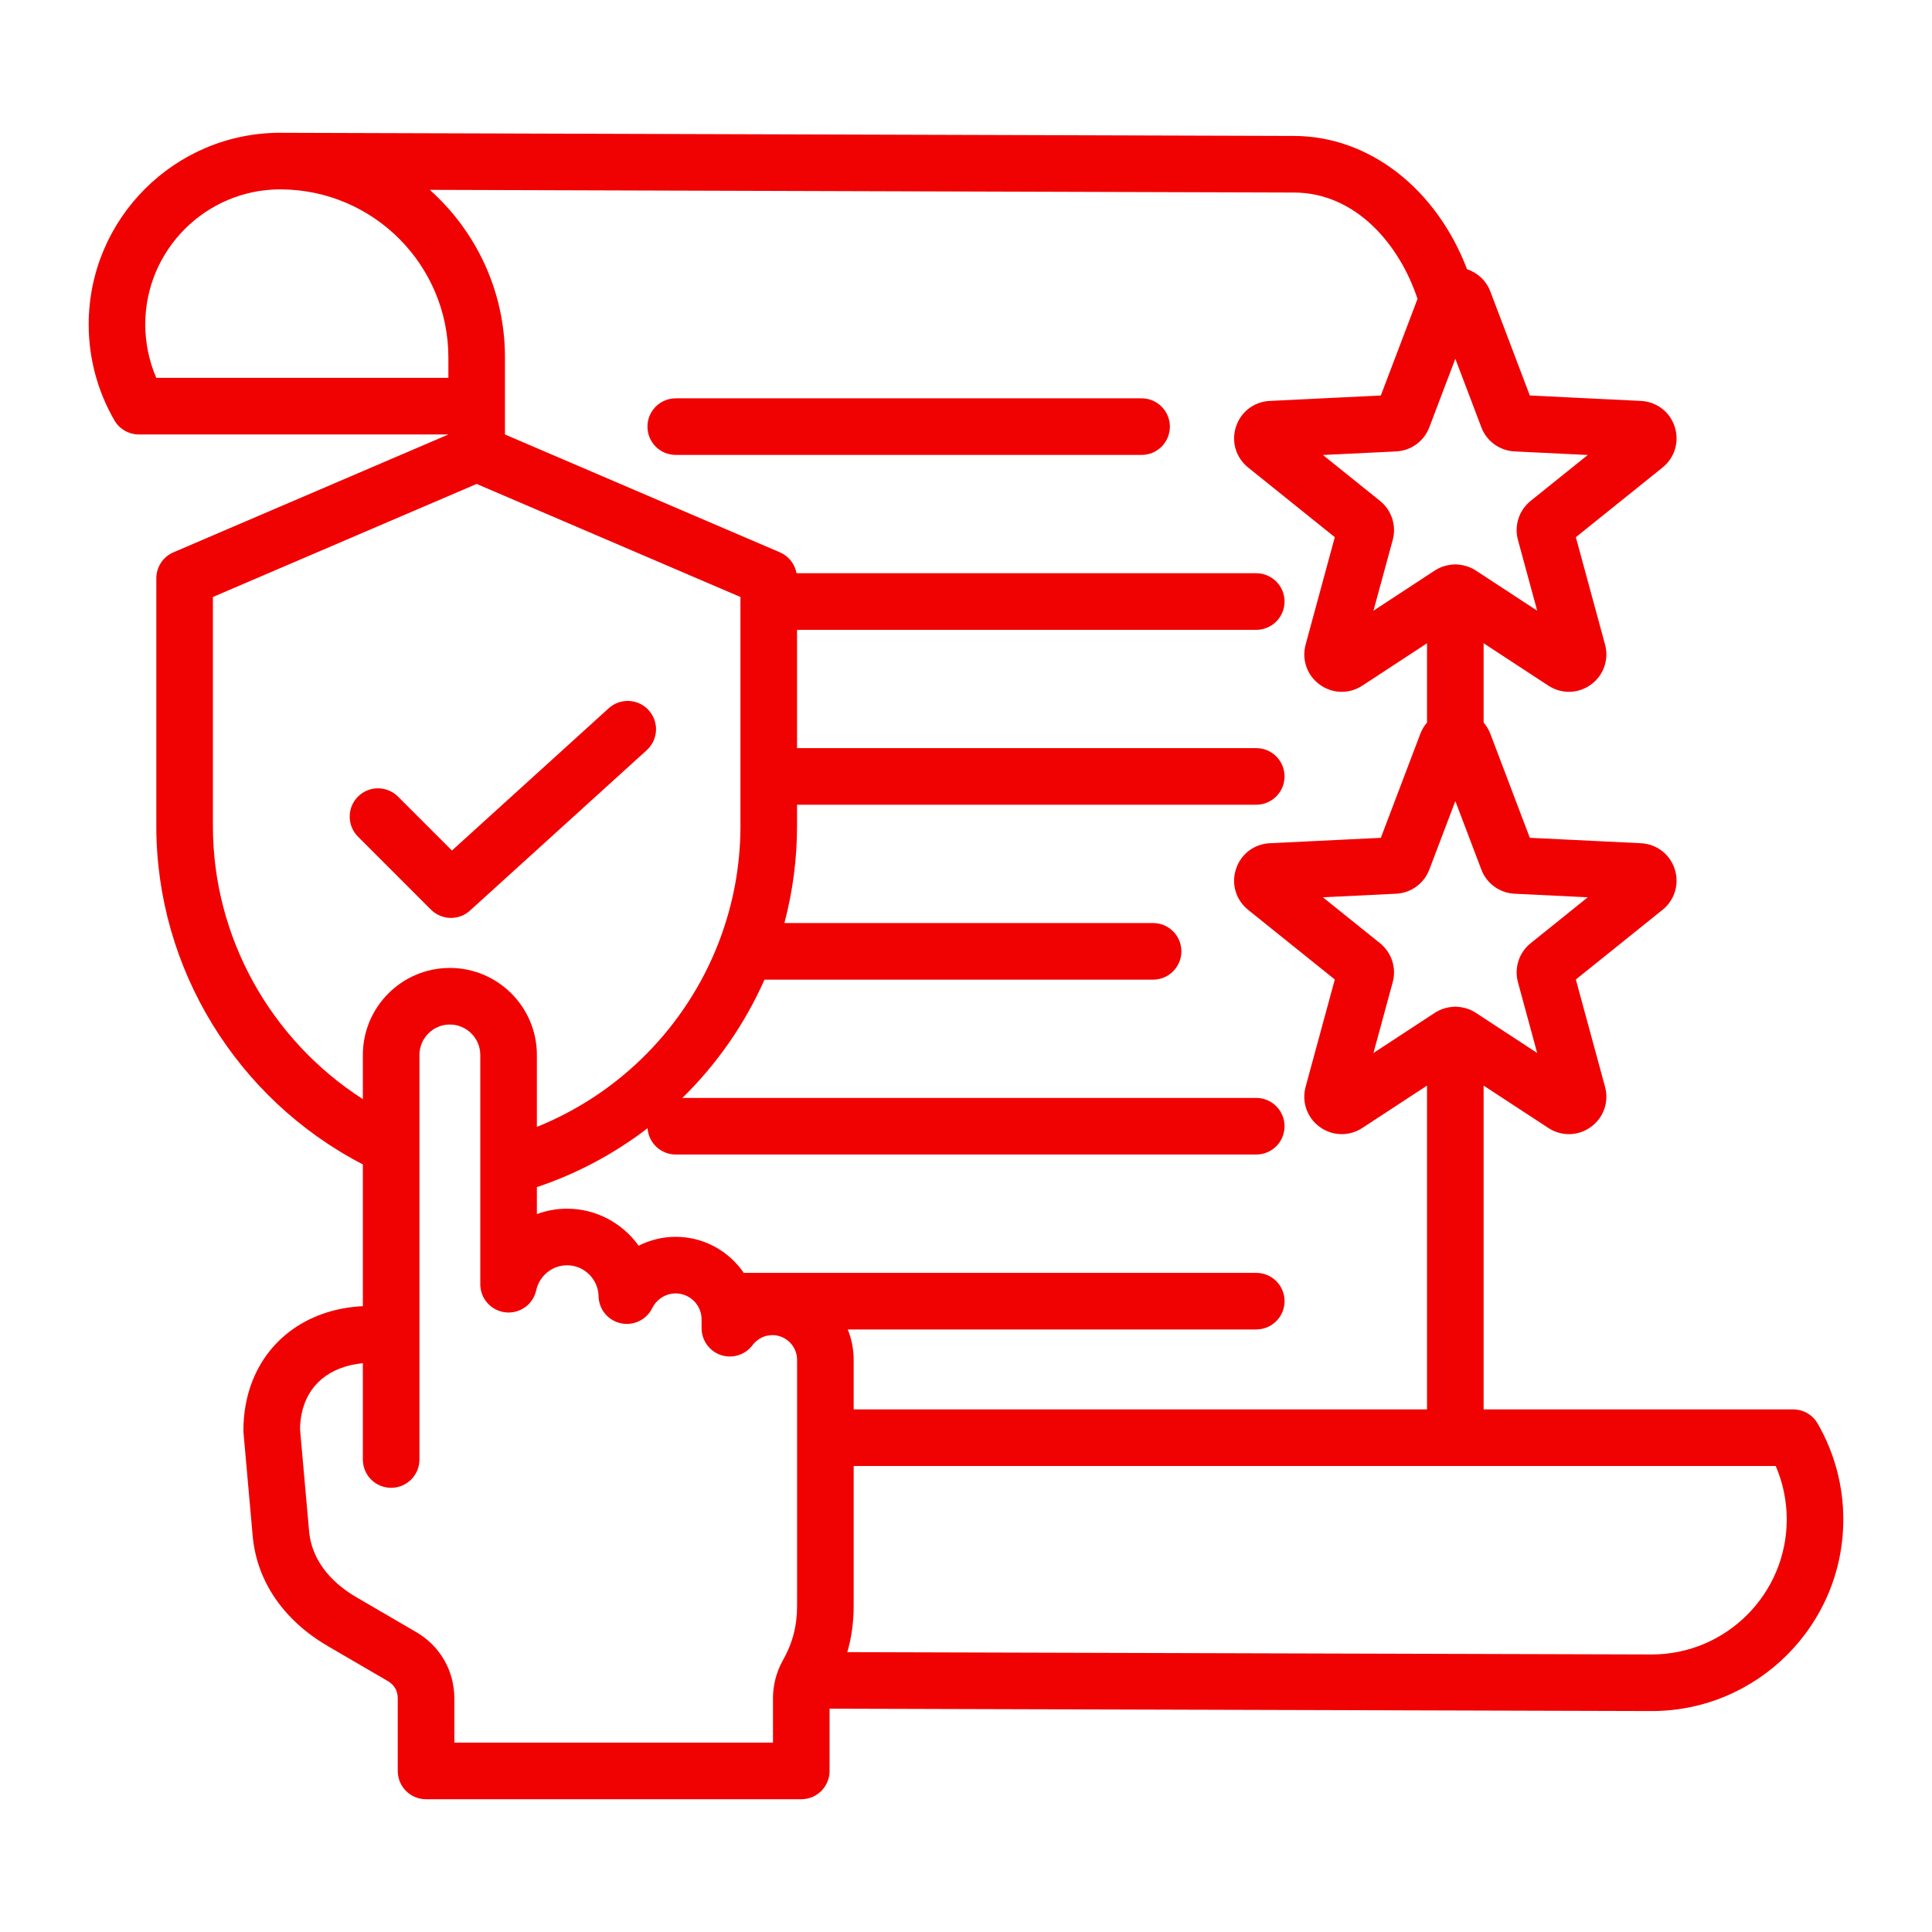 <svg xmlns="http://www.w3.org/2000/svg" width="64" height="64" viewBox="0 0 64 64" fill="none"><path d="M60.211 47.156C60.129 47.013 60.01 46.895 59.868 46.813C59.725 46.731 59.564 46.688 59.4 46.688H49.147V35.962L51.292 37.366C51.727 37.651 52.28 37.637 52.701 37.331C53.121 37.026 53.305 36.504 53.169 36.002L52.202 32.447L55.074 30.139C55.479 29.813 55.637 29.283 55.477 28.789C55.316 28.294 54.876 27.958 54.357 27.933L50.677 27.753L49.37 24.309C49.318 24.173 49.242 24.047 49.147 23.936V21.309L51.292 22.713C51.727 22.998 52.28 22.985 52.701 22.679C53.121 22.373 53.305 21.852 53.169 21.35L52.202 17.795L55.074 15.487C55.479 15.161 55.637 14.631 55.477 14.136C55.316 13.642 54.877 13.306 54.357 13.281L50.677 13.101L49.37 9.657C49.233 9.298 48.948 9.033 48.598 8.919C47.581 6.255 45.361 4.51 42.873 4.503L9.333 4.399L9.286 4.398C5.785 4.398 2.938 7.246 2.938 10.747C2.937 11.862 3.231 12.958 3.789 13.924C3.871 14.066 3.99 14.184 4.132 14.266C4.275 14.348 4.436 14.392 4.6 14.392H14.853V14.393L5.746 18.296C5.578 18.368 5.434 18.488 5.333 18.642C5.232 18.795 5.178 18.974 5.178 19.158V27.369C5.178 32.078 7.845 36.41 12.02 38.573V43.268C10.113 43.363 8.69 44.48 8.226 46.154C8.217 46.185 8.21 46.216 8.202 46.247C8.194 46.28 8.185 46.312 8.178 46.345C8.165 46.4 8.154 46.455 8.144 46.51C8.142 46.521 8.139 46.532 8.137 46.543C8.113 46.678 8.094 46.815 8.082 46.952L8.082 46.955C8.076 47.019 8.072 47.084 8.069 47.148C8.069 47.155 8.068 47.162 8.068 47.169C8.065 47.24 8.063 47.312 8.063 47.386C8.063 47.413 8.065 47.441 8.067 47.468L8.37 50.877C8.503 52.375 9.39 53.674 10.869 54.535L12.843 55.685C13.064 55.814 13.176 56.008 13.176 56.264V58.665C13.176 58.914 13.274 59.152 13.45 59.328C13.626 59.504 13.864 59.602 14.113 59.602H26.543C26.792 59.602 27.03 59.504 27.206 59.328C27.382 59.152 27.481 58.914 27.481 58.665V56.602L54.714 56.681C58.215 56.681 61.062 53.834 61.062 50.333C61.063 49.218 60.769 48.121 60.211 47.156ZM50.171 29.606L52.597 29.724L50.704 31.246C50.516 31.397 50.376 31.6 50.301 31.829C50.227 32.059 50.221 32.305 50.284 32.538L50.921 34.882L48.889 33.551C48.725 33.445 48.538 33.379 48.344 33.358C48.3 33.352 48.255 33.348 48.21 33.348C48.164 33.348 48.119 33.352 48.075 33.358C47.88 33.379 47.694 33.445 47.53 33.551L45.498 34.882L46.135 32.538C46.199 32.305 46.193 32.059 46.118 31.829C46.043 31.599 45.903 31.397 45.715 31.245L43.822 29.724L46.248 29.606C46.489 29.594 46.722 29.512 46.917 29.37C47.112 29.229 47.262 29.033 47.348 28.807L48.21 26.537L49.072 28.807C49.157 29.033 49.307 29.229 49.502 29.371C49.698 29.512 49.93 29.594 50.171 29.606ZM49.072 14.155C49.157 14.381 49.307 14.577 49.502 14.719C49.698 14.86 49.93 14.942 50.171 14.954L52.597 15.072L50.704 16.593C50.516 16.745 50.376 16.948 50.301 17.177C50.227 17.407 50.221 17.653 50.284 17.886L50.921 20.23L48.889 18.899C48.725 18.793 48.538 18.727 48.343 18.706C48.3 18.7 48.255 18.696 48.21 18.696C48.164 18.696 48.12 18.7 48.076 18.706C47.885 18.727 47.698 18.79 47.53 18.899L45.498 20.23L46.136 17.886C46.199 17.653 46.193 17.407 46.118 17.177C46.044 16.948 45.904 16.745 45.716 16.594L43.823 15.072L46.248 14.954C46.49 14.942 46.722 14.861 46.917 14.719C47.112 14.577 47.262 14.381 47.348 14.155L48.21 11.885L49.072 14.155ZM42.867 6.378C44.917 6.384 46.367 8.108 46.957 9.902L45.742 13.101L42.062 13.281C41.543 13.306 41.103 13.642 40.943 14.137C40.782 14.631 40.94 15.161 41.346 15.487L44.217 17.795L43.251 21.35C43.114 21.852 43.298 22.374 43.718 22.679C43.93 22.834 44.185 22.918 44.447 22.918C44.682 22.918 44.918 22.85 45.127 22.714L47.272 21.309V23.936C47.177 24.047 47.101 24.173 47.05 24.309L45.742 27.754L42.062 27.933C41.543 27.958 41.103 28.294 40.943 28.789C40.782 29.283 40.94 29.813 41.345 30.139L44.217 32.447L43.25 36.002C43.114 36.504 43.298 37.026 43.718 37.331C43.93 37.486 44.185 37.57 44.447 37.57C44.682 37.57 44.918 37.502 45.127 37.366L47.272 35.962V46.688H28.279V45.047C28.279 44.702 28.212 44.359 28.083 44.04H41.615C41.864 44.04 42.102 43.941 42.278 43.765C42.454 43.589 42.553 43.351 42.553 43.102C42.553 42.853 42.454 42.615 42.278 42.439C42.102 42.263 41.864 42.165 41.615 42.165H24.638C24.145 41.445 23.317 40.971 22.38 40.971C21.95 40.971 21.531 41.076 21.156 41.265C20.624 40.524 19.755 40.039 18.785 40.039C18.436 40.039 18.099 40.102 17.785 40.218V39.325C19.107 38.883 20.345 38.223 21.451 37.374C21.485 37.861 21.889 38.245 22.385 38.245H41.615C41.864 38.245 42.102 38.147 42.278 37.971C42.454 37.795 42.552 37.557 42.552 37.308C42.552 37.059 42.454 36.821 42.278 36.645C42.102 36.469 41.864 36.37 41.615 36.37H22.605C23.751 35.248 24.674 33.918 25.325 32.452H38.198C38.715 32.452 39.135 32.032 39.135 31.514C39.135 30.996 38.715 30.577 38.198 30.577H25.984C26.262 29.53 26.402 28.452 26.403 27.369V26.658H41.615C41.864 26.658 42.102 26.559 42.278 26.383C42.454 26.207 42.552 25.969 42.552 25.72C42.552 25.472 42.454 25.233 42.278 25.057C42.102 24.881 41.864 24.783 41.615 24.783H26.403V20.864H41.615C41.864 20.864 42.102 20.765 42.278 20.589C42.454 20.414 42.552 20.175 42.552 19.927C42.552 19.678 42.454 19.439 42.278 19.264C42.102 19.088 41.864 18.989 41.615 18.989H26.386C26.358 18.837 26.294 18.694 26.197 18.573C26.101 18.452 25.977 18.357 25.834 18.296L16.728 14.393V11.841C16.728 9.636 15.764 7.653 14.237 6.289L42.867 6.378ZM5.177 12.517C4.936 11.957 4.812 11.355 4.812 10.747C4.812 8.28 6.819 6.274 9.285 6.273L9.323 6.274C12.376 6.294 14.853 8.783 14.853 11.841V12.517H5.177ZM7.053 27.369V19.776L15.79 16.031L24.528 19.776V27.369C24.528 28.685 24.284 29.959 23.837 31.142C23.822 31.175 23.81 31.208 23.799 31.242C22.735 33.975 20.573 36.207 17.785 37.33V34.947C17.785 33.358 16.492 32.064 14.902 32.064C13.313 32.064 12.02 33.357 12.02 34.947V36.41C8.962 34.449 7.053 31.043 7.053 27.369ZM25.606 57.727H15.051V56.264C15.051 55.348 14.578 54.526 13.787 54.065L11.813 52.915C11.149 52.528 10.337 51.832 10.238 50.711L9.939 47.346C9.94 47.263 9.944 47.183 9.952 47.104C9.953 47.092 9.955 47.081 9.956 47.069C9.964 47.001 9.973 46.933 9.985 46.868L9.987 46.858C10.175 45.885 10.901 45.271 12.02 45.156V48.349C12.02 48.598 12.119 48.836 12.294 49.012C12.47 49.188 12.709 49.286 12.957 49.286C13.206 49.286 13.444 49.188 13.62 49.012C13.796 48.836 13.895 48.598 13.895 48.349V34.947C13.895 34.391 14.347 33.939 14.902 33.939C15.458 33.939 15.91 34.391 15.91 34.947V42.541C15.91 42.773 15.995 42.996 16.15 43.168C16.305 43.34 16.518 43.449 16.748 43.474C16.978 43.498 17.209 43.437 17.397 43.301C17.584 43.166 17.715 42.965 17.764 42.739C17.867 42.261 18.296 41.914 18.785 41.914C19.349 41.914 19.817 42.373 19.828 42.937C19.832 43.147 19.906 43.35 20.039 43.513C20.172 43.675 20.356 43.789 20.561 43.834C20.767 43.88 20.981 43.855 21.171 43.764C21.36 43.673 21.514 43.521 21.606 43.333C21.752 43.037 22.055 42.846 22.38 42.846C22.855 42.846 23.241 43.232 23.241 43.706V43.998C23.241 44.195 23.303 44.387 23.418 44.547C23.533 44.706 23.695 44.826 23.882 44.888C24.069 44.95 24.27 44.952 24.458 44.893C24.646 44.834 24.811 44.718 24.929 44.56C25.087 44.349 25.326 44.228 25.585 44.228C26.037 44.228 26.404 44.595 26.404 45.046V47.626L26.404 53.193C26.404 53.865 26.257 54.427 25.928 55.013C25.879 55.1 25.836 55.189 25.798 55.281C25.783 55.315 25.77 55.35 25.759 55.386C25.657 55.667 25.606 55.964 25.606 56.263V57.727ZM54.717 54.806L28.069 54.729C28.209 54.241 28.279 53.736 28.279 53.193V48.563H58.823C59.064 49.122 59.188 49.724 59.188 50.333C59.188 52.8 57.181 54.806 54.717 54.806ZM21.448 14.133C21.448 13.884 21.546 13.646 21.722 13.47C21.898 13.294 22.136 13.195 22.385 13.195H37.817C38.065 13.195 38.304 13.294 38.48 13.47C38.655 13.646 38.754 13.884 38.754 14.133C38.754 14.382 38.655 14.62 38.48 14.796C38.304 14.972 38.065 15.07 37.817 15.07H22.385C22.136 15.07 21.898 14.972 21.722 14.796C21.546 14.62 21.448 14.382 21.448 14.133ZM14.276 30.133L11.866 27.722C11.777 27.635 11.707 27.532 11.658 27.418C11.61 27.303 11.585 27.181 11.584 27.057C11.583 26.933 11.607 26.81 11.654 26.695C11.701 26.581 11.771 26.476 11.858 26.389C11.946 26.301 12.05 26.232 12.165 26.184C12.28 26.137 12.403 26.113 12.527 26.114C12.651 26.115 12.773 26.14 12.887 26.189C13.002 26.237 13.105 26.308 13.192 26.396L14.971 28.175L20.164 23.462C20.348 23.295 20.591 23.208 20.84 23.22C21.088 23.232 21.321 23.342 21.488 23.526C21.655 23.71 21.743 23.953 21.731 24.202C21.718 24.45 21.608 24.683 21.424 24.851L15.569 30.164C15.397 30.321 15.172 30.407 14.94 30.407C14.816 30.407 14.694 30.383 14.581 30.336C14.467 30.289 14.364 30.22 14.276 30.133Z" fill="#F10202"></path></svg>